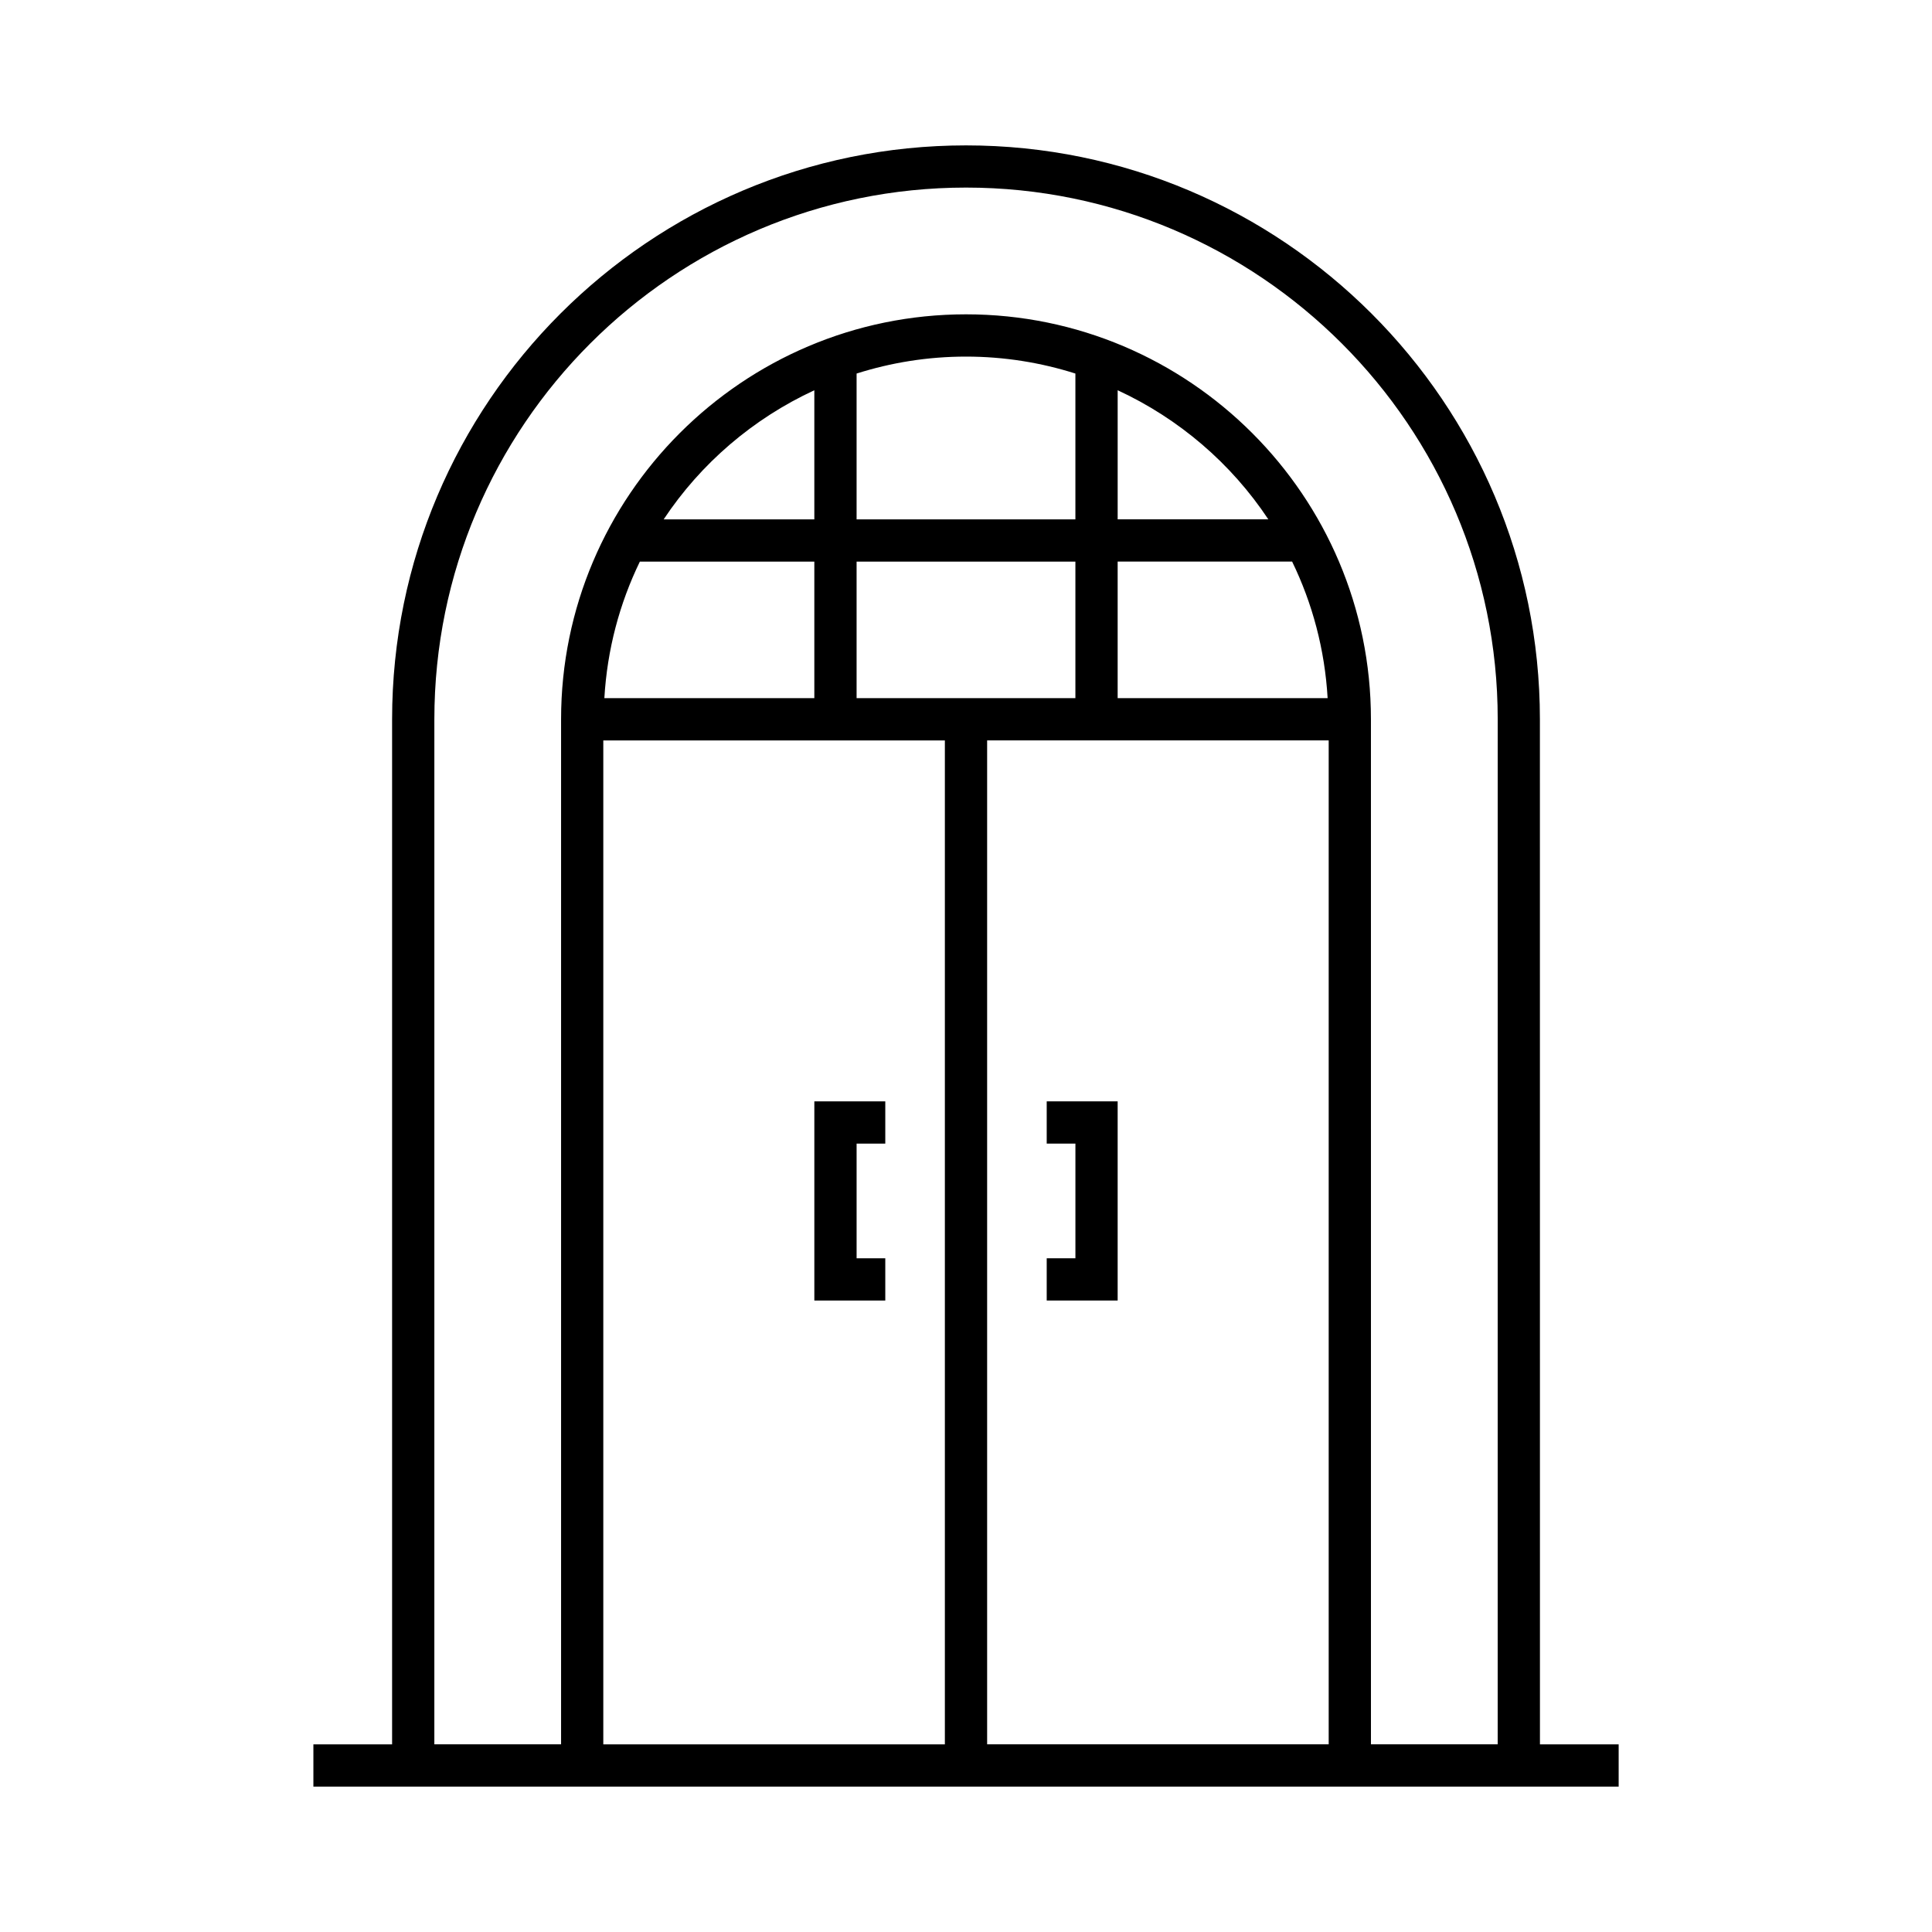 <?xml version="1.0" encoding="UTF-8"?>
<!-- Uploaded to: SVG Find, www.svgrepo.com, Generator: SVG Find Mixer Tools -->
<svg fill="#000000" width="800px" height="800px" version="1.1" viewBox="144 144 512 512" xmlns="http://www.w3.org/2000/svg">
 <g>
  <path d="m552.09 334.62c0-83.863-68.23-152.09-152.09-152.09-83.867 0-152.09 68.23-152.09 152.09v271.65h-20.859v11.195h345.91v-11.195h-20.859zm-157.69 271.65h-90.52v-266.05h90.52zm-34.594-313.44v36.188h-55.645c0.75-12.914 4.039-25.129 9.41-36.188zm-39.926-11.195c9.828-14.809 23.664-26.684 39.926-34.211v34.211zm109.11 11.195v36.188h-57.984v-36.188zm-57.984-11.195v-38.641c9.152-2.906 18.887-4.492 28.992-4.492 10.102 0 19.84 1.586 28.992 4.492v38.641zm125.11 324.63h-90.516v-266.05h90.516zm-9.691-313.44c5.371 11.059 8.66 23.273 9.41 36.188h-55.645v-36.188zm-46.234-11.195v-34.211c16.262 7.527 30.102 19.402 39.926 34.211zm100.71 324.63h-33.586l-0.004-271.65c0-59.172-48.141-107.31-107.31-107.31s-107.31 48.141-107.31 107.31v271.65h-33.586l0.004-271.65c0-77.691 63.203-140.9 140.9-140.9 77.691 0 140.9 63.207 140.9 140.9z"/>
  <path d="m378.61 477.46h-7.602v-30.391h7.602v-11.195h-18.801v52.781h18.801z"/>
  <path d="m440.19 435.87h-18.801v11.195h7.606v30.391h-7.606v11.195h18.801z"/>
 </g>
</svg>